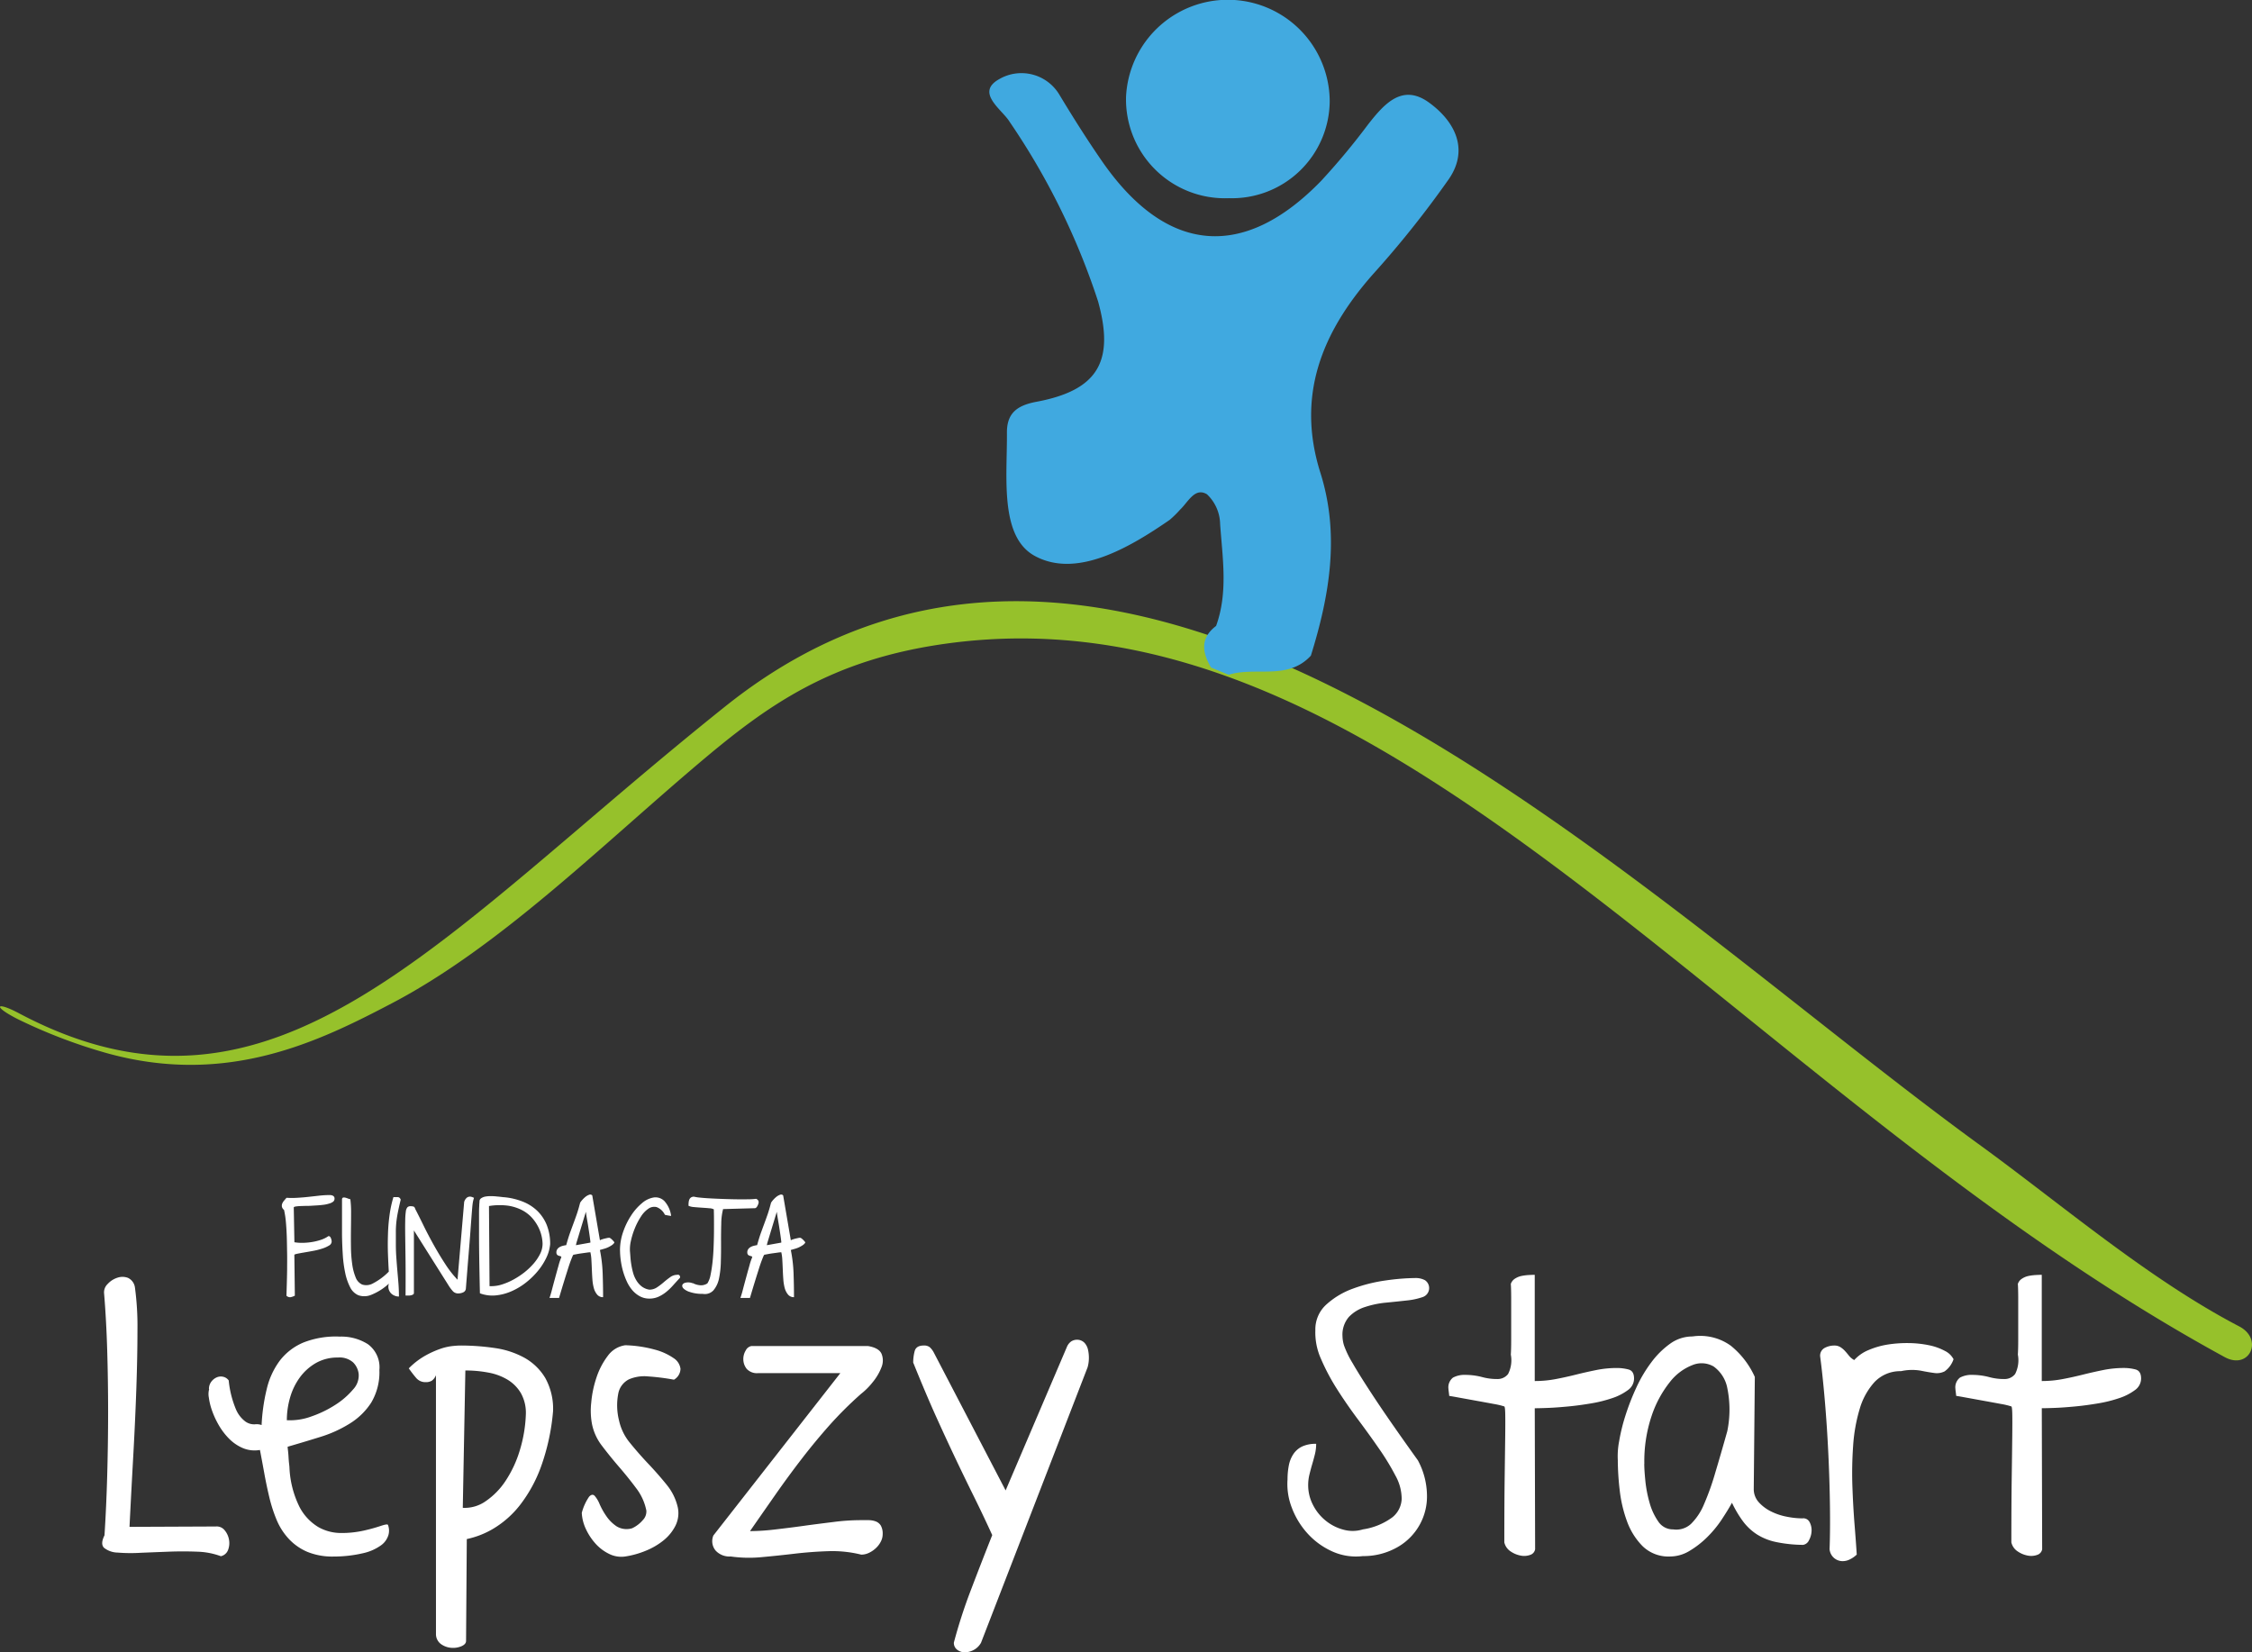 <svg xmlns="http://www.w3.org/2000/svg" xmlns:xlink="http://www.w3.org/1999/xlink" width="122.38" height="89.798" viewBox="0 0 122.38 89.798"><rect x="0" y="0" width="122.38" height="89.798" fill="#333333" stroke="none"/><defs><clipPath id="a"><rect width="122.38" height="89.798" fill="none"/></clipPath></defs><g transform="translate(0 0)"><g transform="translate(0 0)" clip-path="url(#a)"><path d="M120.893,68.954C94.231,54.409,75.735,26.9,51.521,30.168c-6.4.865-9.858,3.394-13.6,6.563C32.542,41.291,27.1,46.685,21.3,49.725c-3.957,2.075-8.945,4.53-15.489,2.714A28.661,28.661,0,0,1,.938,50.575c-1.385-.71-1.133-.956.088-.307,13.923,7.386,22.726-4.176,38.42-16.7C61.453,16.011,88.338,43.4,107.46,57.335c4.462,3.23,9.229,7.345,14.223,9.951,1.347.7.554,2.4-.79,1.668" transform="translate(0 4.796)" fill="#96c12b"/><path d="M58.872,36.084l-.953-.394c-.482-.823-.6-1.6.275-2.26.658-1.819.349-3.687.219-5.532a2.282,2.282,0,0,0-.715-1.622c-.658-.4-1.026.429-1.458.832a5.579,5.579,0,0,1-.57.56c-2.241,1.548-5.073,3.187-7.331,1.957-1.921-1.047-1.493-4.3-1.512-6.683-.008-1.042.506-1.487,1.6-1.692,3.35-.625,4.259-2.2,3.351-5.465a38.42,38.42,0,0,0-4.811-9.761c-.4-.655-1.864-1.571-.575-2.3a2.4,2.4,0,0,1,3.292.847c.734,1.217,1.493,2.42,2.3,3.588,3.489,5.052,7.692,5.442,11.919,1.084a38.009,38.009,0,0,0,2.549-3.064c.868-1.106,1.849-2.242,3.3-1.2,1.375.99,2.219,2.514,1.095,4.16A54.414,54.414,0,0,1,66.7,14.339c-2.758,3.135-4.161,6.576-2.838,10.768,1.065,3.372.5,6.669-.517,9.938-1.253,1.364-3.006.58-4.47,1.04" transform="translate(7.892 0.586)" fill="#40a9e0"/><path d="M57.783,10.771a5.374,5.374,0,0,1-5.573-5.5,5.537,5.537,0,0,1,11.068.212,5.312,5.312,0,0,1-5.495,5.287" transform="translate(8.982 0)" fill="#42aae0"/><path d="M4.863,73.259q.1-1.556.148-3.27t.049-3.427q0-1.714-.049-3.359T4.843,60.12a.624.624,0,0,1,.188-.523,1.224,1.224,0,0,1,.532-.345.842.842,0,0,1,.58.009.677.677,0,0,1,.375.523,15.637,15.637,0,0,1,.137,2.3q0,1.419-.059,3.142T6.429,68.9q-.109,1.941-.206,3.891l4.688-.02a.55.55,0,0,1,.483.206,1.086,1.086,0,0,1,.236.512,1.05,1.05,0,0,1-.049.552.541.541,0,0,1-.394.345,4,4,0,0,0-1.3-.246q-.749-.03-1.537,0T6.833,74.2a8.691,8.691,0,0,1-1.252-.011,1.228,1.228,0,0,1-.738-.256q-.216-.207.02-.68" transform="translate(0.815 10.186)" fill="#fff"/><path d="M9.693,64.825a.644.644,0,0,1,.129-.4.73.73,0,0,1,.3-.237.568.568,0,0,1,.345-.029.5.5,0,0,1,.3.2,5.421,5.421,0,0,0,.4,1.586,1.609,1.609,0,0,0,.512.65.819.819,0,0,0,.5.148.816.816,0,0,1,.375.039,10.338,10.338,0,0,1,.285-1.98,4.173,4.173,0,0,1,.709-1.526,3.159,3.159,0,0,1,1.27-.975,4.791,4.791,0,0,1,1.99-.325,2.684,2.684,0,0,1,1.526.414,1.555,1.555,0,0,1,.621,1.4,3.224,3.224,0,0,1-.443,1.772A3.7,3.7,0,0,1,17.347,66.7a6.764,6.764,0,0,1-1.606.729q-.886.276-1.772.532c0,.027.006.095.019.206s.023.231.03.355.016.243.029.354.02.182.02.207a5.322,5.322,0,0,0,.551,2.157,2.762,2.762,0,0,0,1.015,1.084,2.5,2.5,0,0,0,1.241.325,5.486,5.486,0,0,0,1.221-.128,9.461,9.461,0,0,0,.935-.257q.374-.127.394-.049a.875.875,0,0,1,.02.552,1.071,1.071,0,0,1-.4.551,2.631,2.631,0,0,1-.955.424,7,7,0,0,1-1.615.186,3.6,3.6,0,0,1-1.438-.256,2.96,2.96,0,0,1-1-.7,3.47,3.47,0,0,1-.66-1.024,7.967,7.967,0,0,1-.4-1.231q-.156-.65-.275-1.31t-.237-1.271a1.659,1.659,0,0,1-.925-.1,2.355,2.355,0,0,1-.74-.5,3.6,3.6,0,0,1-.561-.729,4.594,4.594,0,0,1-.374-.8,3.472,3.472,0,0,1-.177-.718.987.987,0,0,1,.019-.463m4.236,1.694a3.354,3.354,0,0,0,1.32-.206,5.99,5.99,0,0,0,1.3-.631,4.215,4.215,0,0,0,.966-.838A1.1,1.1,0,0,0,17.829,64a1.051,1.051,0,0,0-.3-.621,1.11,1.11,0,0,0-.827-.266,2.359,2.359,0,0,0-1.2.3,2.824,2.824,0,0,0-.867.778,3.465,3.465,0,0,0-.532,1.094,4.431,4.431,0,0,0-.177,1.241" transform="translate(1.662 10.662)" fill="#fff"/><path d="M20.43,64a.65.65,0,0,1-.226.3.608.608,0,0,1-.325.079.654.654,0,0,1-.532-.237q-.2-.236-.394-.512a4.049,4.049,0,0,1,.877-.68,5.126,5.126,0,0,1,.817-.374,2.988,2.988,0,0,1,.66-.157c.19-.02.339-.03.443-.03a12.645,12.645,0,0,1,1.892.138,4.7,4.7,0,0,1,1.606.532,3.052,3.052,0,0,1,1.123,1.094,3.447,3.447,0,0,1,.423,1.8,11.86,11.86,0,0,1-.66,3.034,7.666,7.666,0,0,1-1.143,2.078,5.268,5.268,0,0,1-1.418,1.261,4.7,4.7,0,0,1-1.467.58l-.04,5.536c0,.118-.082.213-.246.286a1.175,1.175,0,0,1-.551.089,1.1,1.1,0,0,1-.561-.2.666.666,0,0,1-.277-.551Zm1.458,7.209a1.978,1.978,0,0,0,1.251-.365,3.99,3.99,0,0,0,1.074-1.1,6.246,6.246,0,0,0,.769-1.646,7.572,7.572,0,0,0,.334-1.989,2.19,2.19,0,0,0-.265-1.123,2.094,2.094,0,0,0-.71-.729,3.078,3.078,0,0,0-1.043-.394,6.606,6.606,0,0,0-1.27-.118Z" transform="translate(3.261 10.734)" fill="#fff"/><path d="M26.973,71.493a2.79,2.79,0,0,1,.4-.886q.167-.178.3-.049a1.611,1.611,0,0,1,.275.463,3.938,3.938,0,0,0,.374.66,2.056,2.056,0,0,0,.552.541,1.041,1.041,0,0,0,.837.1,1.7,1.7,0,0,0,.572-.434.668.668,0,0,0,.2-.532,2.936,2.936,0,0,0-.552-1.211q-.434-.582-.926-1.152t-.926-1.143a2.849,2.849,0,0,1-.551-1.2,3.922,3.922,0,0,1-.04-1.152,5.8,5.8,0,0,1,.286-1.369,4.011,4.011,0,0,1,.611-1.172,1.416,1.416,0,0,1,.955-.581,6.756,6.756,0,0,1,1.6.237,3.258,3.258,0,0,1,1.024.463.81.81,0,0,1,.375.581.7.7,0,0,1-.355.591,12.354,12.354,0,0,0-1.4-.177,2.106,2.106,0,0,0-1.044.157,1.094,1.094,0,0,0-.571.72A3.356,3.356,0,0,0,29,66.469a2.861,2.861,0,0,0,.6,1.221q.462.571.994,1.133t1,1.142a2.966,2.966,0,0,1,.6,1.232,1.53,1.53,0,0,1-.128.985,2.42,2.42,0,0,1-.65.8,3.779,3.779,0,0,1-.985.571,4.791,4.791,0,0,1-1.113.306,1.479,1.479,0,0,1-.847-.138,2.406,2.406,0,0,1-.738-.551,3.153,3.153,0,0,1-.532-.8,2.32,2.32,0,0,1-.226-.877" transform="translate(4.641 10.731)" fill="#fff"/><path d="M34.012,73.851a1.025,1.025,0,0,1-.8-.315.8.8,0,0,1-.128-.827l6.9-8.824H35.529a.758.758,0,0,1-.631-.227.836.836,0,0,1-.186-.5.877.877,0,0,1,.128-.5.443.443,0,0,1,.315-.246h6.323q.61.1.749.434a.97.97,0,0,1-.011.729,2.9,2.9,0,0,1-.472.8,3.709,3.709,0,0,1-.64.641A20.452,20.452,0,0,0,39.409,66.7q-.788.886-1.517,1.832t-1.418,1.93q-.689.986-1.4,2.01a12.13,12.13,0,0,0,1.358-.089c.512-.06,1.037-.124,1.576-.2s1.07-.141,1.6-.207a11.553,11.553,0,0,1,1.418-.1h.483a1.116,1.116,0,0,1,.4.069.558.558,0,0,1,.275.226.911.911,0,0,1,.1.474.874.874,0,0,1-.1.394,1.249,1.249,0,0,1-.266.354,1.454,1.454,0,0,1-.374.257.977.977,0,0,1-.424.1,6.5,6.5,0,0,0-1.792-.188q-.926.03-1.842.138t-1.8.188a7.126,7.126,0,0,1-1.675-.04" transform="translate(5.683 10.737)" fill="#fff"/><path d="M44.548,78.588a28.28,28.28,0,0,1,.935-2.886q.582-1.528,1.153-2.965-.533-1.162-1.006-2.117t-.965-1.99q-.492-1.034-1.054-2.275t-1.27-2.995a2.457,2.457,0,0,1,.079-.62c.052-.2.217-.306.492-.306a.5.5,0,0,1,.325.089,1.046,1.046,0,0,1,.227.3l3.9,7.486,3.33-7.8a.687.687,0,0,1,.236-.3.6.6,0,0,1,.335-.089.556.556,0,0,1,.394.178.835.835,0,0,1,.188.394,2,2,0,0,1,.04.482,1.848,1.848,0,0,1-.069.444L46.026,78.588a.987.987,0,0,1-.414.4,1.011,1.011,0,0,1-.493.117.65.65,0,0,1-.4-.148.459.459,0,0,1-.168-.374" transform="translate(7.285 10.688)" fill="#fff"/><path d="M59.7,70.2a3.852,3.852,0,0,1,.069-.749,1.679,1.679,0,0,1,.246-.62,1.207,1.207,0,0,1,.472-.414,1.724,1.724,0,0,1,.769-.148,2.35,2.35,0,0,1-.069.571c-.046.184-.095.365-.148.543s-.1.361-.148.551a2.427,2.427,0,0,0-.069.581,2.319,2.319,0,0,0,.266,1.083,2.594,2.594,0,0,0,.7.857,2.546,2.546,0,0,0,.965.483,1.871,1.871,0,0,0,1.044-.02,3.585,3.585,0,0,0,1.606-.66,1.349,1.349,0,0,0,.5-.994A2.6,2.6,0,0,0,65.566,70a13.159,13.159,0,0,0-.887-1.458q-.531-.768-1.152-1.6t-1.143-1.655a11.587,11.587,0,0,1-.866-1.635,3.488,3.488,0,0,1-.306-1.556,1.816,1.816,0,0,1,.6-1.4,4.339,4.339,0,0,1,1.458-.867,8.548,8.548,0,0,1,1.792-.443,12.263,12.263,0,0,1,1.606-.128,1.07,1.07,0,0,1,.5.118.516.516,0,0,1-.117.915,3.784,3.784,0,0,1-.877.188c-.355.04-.733.079-1.133.118a5.172,5.172,0,0,0-1.132.237,2.081,2.081,0,0,0-.877.541,1.476,1.476,0,0,0-.345,1.054,1.867,1.867,0,0,0,.079.483,5.21,5.21,0,0,0,.472.975q.394.689,1.221,1.94t2.325,3.339a4.1,4.1,0,0,1,.492,1.823A3.167,3.167,0,0,1,65.7,73.87a3.72,3.72,0,0,1-1.91.5,3.118,3.118,0,0,1-1.664-.256,4.046,4.046,0,0,1-1.34-.975,4.354,4.354,0,0,1-.857-1.409A3.542,3.542,0,0,1,59.7,70.2" transform="translate(10.268 10.196)" fill="#fff"/><path d="M67.2,65.691c0-.026-.007-.089-.02-.188s-.02-.161-.02-.186a.67.67,0,0,1,.246-.621,1.324,1.324,0,0,1,.68-.148,3.628,3.628,0,0,1,.9.118,3.071,3.071,0,0,0,.837.108A.719.719,0,0,0,70.4,64.5a1.64,1.64,0,0,0,.148-1.054q.019-.257.02-.788V60.412c0-.355-.007-.624-.02-.808a.541.541,0,0,1,.226-.286,1.031,1.031,0,0,1,.365-.148,2.655,2.655,0,0,1,.395-.049c.13-.007.236-.011.314-.011v5.772A6.041,6.041,0,0,0,73,64.774c.374-.071.745-.154,1.112-.246s.733-.173,1.094-.246a5.721,5.721,0,0,1,1.113-.108,2.464,2.464,0,0,1,.62.079q.306.079.306.492a.769.769,0,0,1-.335.631,3.017,3.017,0,0,1-.847.434,7.26,7.26,0,0,1-1.143.286c-.42.071-.83.128-1.231.166s-.769.067-1.1.08-.581.019-.74.019l.02,7.663a.39.39,0,0,1-.266.306.961.961,0,0,1-.512.04,1.424,1.424,0,0,1-.551-.227.8.8,0,0,1-.345-.492q0-2.127.019-3.536t.03-2.266c.006-.571.006-.975,0-1.211s-.023-.361-.049-.375a4.2,4.2,0,0,0-.581-.137q-.424-.079-.917-.168l-.926-.168c-.288-.053-.479-.086-.571-.1" transform="translate(11.554 10.17)" fill="#fff"/><path d="M75.014,68.729a4.245,4.245,0,0,1,.069-1.055,10.159,10.159,0,0,1,.345-1.408,12.9,12.9,0,0,1,.591-1.517,7.411,7.411,0,0,1,.827-1.389,4.631,4.631,0,0,1,1.024-1.006,2.064,2.064,0,0,1,1.2-.383,2.838,2.838,0,0,1,2.079.5,4.6,4.6,0,0,1,1.309,1.7L82.4,70.245a1.063,1.063,0,0,0,.275.738,2.229,2.229,0,0,0,.67.5,3.259,3.259,0,0,0,.857.285,4.43,4.43,0,0,0,.837.089.379.379,0,0,1,.394.2.926.926,0,0,1,.109.483,1.13,1.13,0,0,1-.138.5.426.426,0,0,1-.325.257A7.515,7.515,0,0,1,83.6,73.14a3.123,3.123,0,0,1-1.044-.423,2.943,2.943,0,0,1-.748-.709,6.079,6.079,0,0,1-.592-1c-.157.289-.352.6-.58.946a6.141,6.141,0,0,1-.789.946,4.978,4.978,0,0,1-.946.729,2.045,2.045,0,0,1-1.054.3,2.014,2.014,0,0,1-1.487-.561A3.72,3.72,0,0,1,75.506,72a7.253,7.253,0,0,1-.394-1.7,14.579,14.579,0,0,1-.1-1.566m1.438.157q0,.336.059.926a6.773,6.773,0,0,0,.227,1.181,3.314,3.314,0,0,0,.472,1.024.951.951,0,0,0,.818.434,1.176,1.176,0,0,0,.965-.3,3.25,3.25,0,0,0,.709-1.074,14.058,14.058,0,0,0,.611-1.715q.3-1,.65-2.246a5.83,5.83,0,0,0,0-2.353,1.874,1.874,0,0,0-.738-1.163,1.3,1.3,0,0,0-1.153-.079,2.867,2.867,0,0,0-1.231.926,5.99,5.99,0,0,0-.985,1.823,7.722,7.722,0,0,0-.4,2.62" transform="translate(12.904 10.659)" fill="#fff"/><path d="M84.905,73.478q.039-1,.02-2.384t-.089-2.836q-.069-1.457-.188-2.847T84.393,63a.475.475,0,0,1,.246-.463,1.112,1.112,0,0,1,.522-.129.611.611,0,0,1,.335.089,1.2,1.2,0,0,1,.246.207c.073.079.144.164.217.256a.929.929,0,0,0,.286.237,2.137,2.137,0,0,1,.778-.543,4.421,4.421,0,0,1,1.044-.3,6.781,6.781,0,0,1,1.152-.079,5.735,5.735,0,0,1,1.094.118,3.144,3.144,0,0,1,.857.306,1.06,1.06,0,0,1,.472.452,1.333,1.333,0,0,1-.483.66.94.94,0,0,1-.561.089q-.315-.04-.748-.128a2.783,2.783,0,0,0-1.064.029,1.929,1.929,0,0,0-1.438.591,3.729,3.729,0,0,0-.808,1.467,9,9,0,0,0-.355,2.009,20.765,20.765,0,0,0-.039,2.207q.039,1.094.118,2.078t.118,1.615a1.4,1.4,0,0,1-.384.266.851.851,0,0,1-.443.089.709.709,0,0,1-.65-.65" transform="translate(14.519 10.715)" fill="#fff"/><path d="M90.706,65.691c0-.026-.007-.089-.02-.188s-.02-.161-.02-.186a.67.67,0,0,1,.246-.621,1.324,1.324,0,0,1,.68-.148,3.628,3.628,0,0,1,.9.118,3.071,3.071,0,0,0,.837.108.717.717,0,0,0,.581-.275,1.64,1.64,0,0,0,.148-1.054q.019-.257.02-.788V60.412c0-.355-.007-.624-.02-.808a.537.537,0,0,1,.227-.286,1.016,1.016,0,0,1,.363-.148,2.655,2.655,0,0,1,.395-.049c.13-.007.236-.011.314-.011v5.772a6.041,6.041,0,0,0,1.153-.109c.374-.071.745-.154,1.112-.246s.733-.173,1.094-.246a5.722,5.722,0,0,1,1.113-.108,2.464,2.464,0,0,1,.62.079q.306.079.306.492a.769.769,0,0,1-.335.631,3.017,3.017,0,0,1-.847.434,7.26,7.26,0,0,1-1.143.286c-.42.071-.83.128-1.231.166s-.769.067-1.1.08-.581.019-.74.019l.02,7.663a.39.39,0,0,1-.266.306.961.961,0,0,1-.512.04,1.424,1.424,0,0,1-.551-.227.8.8,0,0,1-.345-.492q0-2.127.02-3.536t.029-2.266c.006-.571.006-.975,0-1.211s-.023-.361-.049-.375a4.2,4.2,0,0,0-.581-.137q-.424-.079-.917-.168l-.926-.168c-.288-.053-.479-.086-.571-.1" transform="translate(15.598 10.17)" fill="#fff"/><path d="M13.318,60.882l.018-.608q.011-.364.018-.791c0-.286.006-.581,0-.89s-.008-.608-.018-.9-.026-.565-.049-.819a4.9,4.9,0,0,0-.1-.654.313.313,0,0,1-.115-.17.323.323,0,0,1,.014-.17.577.577,0,0,1,.1-.163c.045-.054.089-.105.136-.157a4.438,4.438,0,0,0,.587,0c.206-.012.413-.029.618-.052l.6-.067a5.455,5.455,0,0,1,.546-.03.389.389,0,0,1,.177.041.165.165,0,0,1,.08.161.2.2,0,0,1-.076.159.63.63,0,0,1-.209.1,1.775,1.775,0,0,1-.352.073c-.136.016-.277.028-.42.035S14.6,56,14.457,56s-.264.006-.375.009a2.136,2.136,0,0,0-.267.025c-.067.012-.1.029-.1.053l.035,1.889a2.458,2.458,0,0,0,.455.032,3.39,3.39,0,0,0,.507-.046,3.04,3.04,0,0,0,.489-.121,1.577,1.577,0,0,0,.4-.2c.056,0,.1.035.129.107a.5.5,0,0,1,.045.191.262.262,0,0,1-.149.219,1.631,1.631,0,0,1-.375.166,3.7,3.7,0,0,1-.49.122c-.176.033-.34.062-.49.087s-.275.049-.375.07-.149.04-.149.059l.027,2.216a.8.8,0,0,1-.229.083.271.271,0,0,1-.23-.083" transform="translate(2.249 9.534)" fill="#fff"/><path d="M18.4,60.214a3.123,3.123,0,0,1-.962.608.979.979,0,0,1-.688.02.894.894,0,0,1-.451-.437,3.011,3.011,0,0,1-.267-.775,6.71,6.71,0,0,1-.132-.99q-.035-.538-.042-1.079c0-.362,0-.713,0-1.054s0-.64,0-.9c.014-.047.039-.073.074-.076a.32.32,0,0,1,.117.009,1.159,1.159,0,0,1,.136.046.5.5,0,0,0,.125.035,5.345,5.345,0,0,1,.041.718q0,.427-.007.911t0,.98a7.174,7.174,0,0,0,.067.913,2.907,2.907,0,0,0,.184.716.689.689,0,0,0,.357.4.738.738,0,0,0,.584-.06,3.4,3.4,0,0,0,.865-.642q-.028-.452-.046-.959t0-1.035a9.619,9.619,0,0,1,.083-1.054,6.186,6.186,0,0,1,.214-1c.08,0,.156,0,.23,0s.13.042.166.135c-.069.288-.122.526-.159.716s-.063.366-.08.529a5.055,5.055,0,0,0-.025.51v.663c0,.241.008.479.025.716s.034.472.055.709.041.472.06.708.027.475.027.716a.6.6,0,0,1-.25-.053.537.537,0,0,1-.2-.145.526.526,0,0,1-.111-.219.511.511,0,0,1,.011-.271" transform="translate(2.728 9.549)" fill="#fff"/><path d="M18.808,60.869q.007-1.085,0-1.866c-.007-.52-.013-.962-.018-1.323s-.006-.652,0-.872a3.714,3.714,0,0,1,.032-.507.44.44,0,0,1,.087-.236.229.229,0,0,1,.17-.06.628.628,0,0,1,.154.018c.046.012.081.055.1.129.129.25.278.545.444.886s.349.69.549,1.049.409.708.629,1.045a5.719,5.719,0,0,0,.677.868l.361-4.224a.471.471,0,0,1,.159-.244.291.291,0,0,1,.175-.048.558.558,0,0,1,.2.069,1.594,1.594,0,0,0-.055.205q-.021.107-.039.3c-.011.129-.025.3-.041.515s-.038.49-.062.833-.059.763-.1,1.261-.088,1.1-.143,1.8a.244.244,0,0,1-.145.219.632.632,0,0,1-.251.059.393.393,0,0,1-.3-.108,2.107,2.107,0,0,1-.229-.3l-1.9-3.014v3.4a.09.09,0,0,1-.041.077.356.356,0,0,1-.094.041.559.559,0,0,1-.108.018l-.083,0-.067,0-.066,0" transform="translate(3.231 9.546)" fill="#fff"/><path d="M22.259,60.743q-.026-1.167-.038-1.983T22.211,57.4q0-.547,0-.859c0-.207,0-.367.007-.476s.006-.182.011-.218a.77.77,0,0,0,.007-.09.2.2,0,0,1,.09-.18.6.6,0,0,1,.229-.091,1.475,1.475,0,0,1,.306-.023q.167,0,.32.018c.1.008.19.018.264.027s.123.014.147.014a3.638,3.638,0,0,1,1,.24,2.42,2.42,0,0,1,.785.5,2.244,2.244,0,0,1,.515.771,2.746,2.746,0,0,1,.184,1.036,2.119,2.119,0,0,1-.209.743,3.452,3.452,0,0,1-.469.729,4.2,4.2,0,0,1-.66.636,3.576,3.576,0,0,1-.789.465,2.786,2.786,0,0,1-.847.216,1.915,1.915,0,0,1-.842-.115m.522-.389h.132a1.891,1.891,0,0,0,.552-.094A3.442,3.442,0,0,0,24.073,60a4.213,4.213,0,0,0,.591-.386,3.659,3.659,0,0,0,.506-.479,2.527,2.527,0,0,0,.359-.532,1.236,1.236,0,0,0,.135-.552,2.062,2.062,0,0,0-.052-.41,2.158,2.158,0,0,0-.18-.5,2.364,2.364,0,0,0-.341-.5,1.925,1.925,0,0,0-.534-.413,2.463,2.463,0,0,0-.768-.247A3.5,3.5,0,0,0,22.752,56Z" transform="translate(3.821 9.542)" fill="#fff"/><path d="M27.7,58.525a1.557,1.557,0,0,0-.185.018l-.274.038c-.1.014-.19.028-.278.045s-.148.028-.18.033c0,0-.012.007-.021.02a.6.6,0,0,0-.045.094c-.021.049-.05.122-.087.219s-.084.233-.139.407-.124.391-.205.653-.177.58-.288.955h-.52c.041-.11.09-.273.145-.488s.115-.431.177-.66.122-.44.177-.639a3.086,3.086,0,0,1,.147-.431.075.075,0,0,0-.056-.05l-.087-.025a.24.24,0,0,1-.083-.048.186.186,0,0,1-.045-.125.3.3,0,0,1,.048-.18.394.394,0,0,1,.125-.115.646.646,0,0,1,.17-.069,1.492,1.492,0,0,1,.191-.039c.074-.268.143-.49.205-.663s.123-.338.18-.493.117-.32.177-.491.125-.39.195-.659a1.176,1.176,0,0,1,.108-.143,1.42,1.42,0,0,1,.18-.175.713.713,0,0,1,.2-.113.153.153,0,0,1,.17.034l.417,2.439a.4.4,0,0,1,.1-.046c.049-.015.1-.032.156-.045s.109-.026.161-.036a.352.352,0,0,1,.111-.006.29.29,0,0,1,.062.039.658.658,0,0,1,.083.073c.028.028.053.056.076.082a.125.125,0,0,1,.035.071.515.515,0,0,1-.152.144,1.513,1.513,0,0,1-.205.113,1.4,1.4,0,0,1-.223.079c-.076.022-.145.041-.205.06a7.852,7.852,0,0,1,.15,1.282c.015.448.023.874.023,1.282a.4.4,0,0,1-.319-.136.92.92,0,0,1-.182-.347A2.43,2.43,0,0,1,27.81,60c-.014-.18-.023-.361-.03-.543s-.015-.353-.025-.517a2.366,2.366,0,0,0-.055-.414m-.244-2.2c-.135.44-.239.783-.313,1.026l-.163.539a2.271,2.271,0,0,0-.066.25L27.7,58v-.056c-.011-.088-.025-.205-.046-.35s-.045-.3-.069-.456-.052-.309-.077-.458-.042-.268-.052-.362" transform="translate(4.383 9.529)" fill="#fff"/><path d="M28.746,58.4a3.032,3.032,0,0,1,.173-1.01,3.971,3.971,0,0,1,.442-.9,2.949,2.949,0,0,1,.593-.667,1.285,1.285,0,0,1,.636-.3.681.681,0,0,1,.563.191,1.48,1.48,0,0,1,.372.812l-.062-.006-.108-.018-.108-.021a.313.313,0,0,1-.062-.018.832.832,0,0,0-.445-.414.546.546,0,0,0-.448.084,1.454,1.454,0,0,0-.41.434,3.7,3.7,0,0,0-.329.632,4.059,4.059,0,0,0-.212.677,1.977,1.977,0,0,0-.053.573q.014.153.028.352a4.1,4.1,0,0,0,.053.417,3.688,3.688,0,0,0,.1.437,1.611,1.611,0,0,0,.182.4,1.183,1.183,0,0,0,.281.309.916.916,0,0,0,.409.17.737.737,0,0,0,.417-.125,3.524,3.524,0,0,0,.365-.278q.178-.153.355-.278a.653.653,0,0,1,.386-.125.1.1,0,0,1,.083.007.132.132,0,0,1,.052.056.119.119,0,0,1,.011.076.087.087,0,0,1-.041.062q-.174.188-.348.382a3.05,3.05,0,0,1-.368.352,1.969,1.969,0,0,1-.417.257,1.183,1.183,0,0,1-.493.1,1.064,1.064,0,0,1-.524-.129,1.465,1.465,0,0,1-.41-.336,2.058,2.058,0,0,1-.3-.483,3.894,3.894,0,0,1-.205-.563,4.173,4.173,0,0,1-.117-.578,4,4,0,0,1-.039-.531" transform="translate(4.946 9.552)" fill="#fff"/><path d="M32.2,60.181a1.075,1.075,0,0,0,.421.122A.622.622,0,0,0,33,60.2a1.273,1.273,0,0,0,.17-.451q.065-.306.108-.692t.059-.817q.018-.431.021-.83t0-.727c0-.217-.007-.387-.007-.506a.542.542,0,0,0-.243-.06c-.125-.012-.264-.022-.414-.032s-.294-.02-.431-.034a.8.8,0,0,1-.288-.069c0-.061,0-.12.007-.178a.533.533,0,0,1,.035-.156.261.261,0,0,1,.09-.115.285.285,0,0,1,.166-.045,2.433,2.433,0,0,0,.345.052q.246.025.57.042c.216.012.444.021.688.03s.478.015.7.018.436,0,.626,0,.338-.014.444-.027a.244.244,0,0,1,.108.08.192.192,0,0,1,.032.114.258.258,0,0,1-.018.084.977.977,0,0,1-.042.1.364.364,0,0,1-.059.087.136.136,0,0,1-.076.045l-1.737.049a3.305,3.305,0,0,0-.1.8c-.009.316-.013.652-.011,1s0,.7-.011,1.045a4.847,4.847,0,0,1-.1.925,1.429,1.429,0,0,1-.3.642.635.635,0,0,1-.587.195,2.079,2.079,0,0,1-.805-.139c-.177-.083-.277-.168-.3-.253s.014-.152.118-.2a.647.647,0,0,1,.448.018" transform="translate(5.441 9.546)" fill="#fff"/><path d="M36.551,58.525a1.578,1.578,0,0,0-.185.018l-.274.038c-.1.014-.19.028-.278.045s-.148.028-.18.033c0,0-.012.007-.021.02a.6.6,0,0,0-.045.094c-.021.049-.05.122-.087.219s-.084.233-.139.407-.124.391-.205.653-.177.58-.288.955h-.52c.041-.11.09-.273.145-.488s.115-.431.177-.66.122-.44.177-.639a3.084,3.084,0,0,1,.147-.431.075.075,0,0,0-.056-.05l-.087-.025a.24.24,0,0,1-.083-.048.186.186,0,0,1-.045-.125.3.3,0,0,1,.048-.18.394.394,0,0,1,.125-.115.646.646,0,0,1,.17-.069,1.492,1.492,0,0,1,.191-.039c.074-.268.143-.49.205-.663s.123-.338.18-.493.117-.32.177-.491.125-.39.195-.659a1.176,1.176,0,0,1,.108-.143,1.421,1.421,0,0,1,.18-.175.713.713,0,0,1,.2-.113.153.153,0,0,1,.17.034l.417,2.439a.4.4,0,0,1,.1-.046c.049-.015.1-.032.156-.045s.109-.026.161-.036a.352.352,0,0,1,.111-.006.29.29,0,0,1,.062.039.658.658,0,0,1,.083.073c.028.028.053.056.076.082a.125.125,0,0,1,.035.071.515.515,0,0,1-.152.144,1.514,1.514,0,0,1-.205.113,1.4,1.4,0,0,1-.223.079c-.076.022-.145.041-.205.06a7.851,7.851,0,0,1,.15,1.282c.015.448.023.874.023,1.282a.4.4,0,0,1-.319-.136.92.92,0,0,1-.182-.347A2.431,2.431,0,0,1,36.662,60c-.014-.18-.023-.361-.03-.543s-.015-.353-.025-.517a2.366,2.366,0,0,0-.055-.414m-.244-2.2c-.135.44-.239.783-.313,1.026l-.163.539a2.27,2.27,0,0,0-.066.25L36.551,58v-.056c-.011-.088-.025-.205-.046-.35s-.045-.3-.069-.456-.052-.309-.077-.458-.042-.268-.052-.362" transform="translate(5.906 9.529)" fill="#fff"/></g></g></svg>